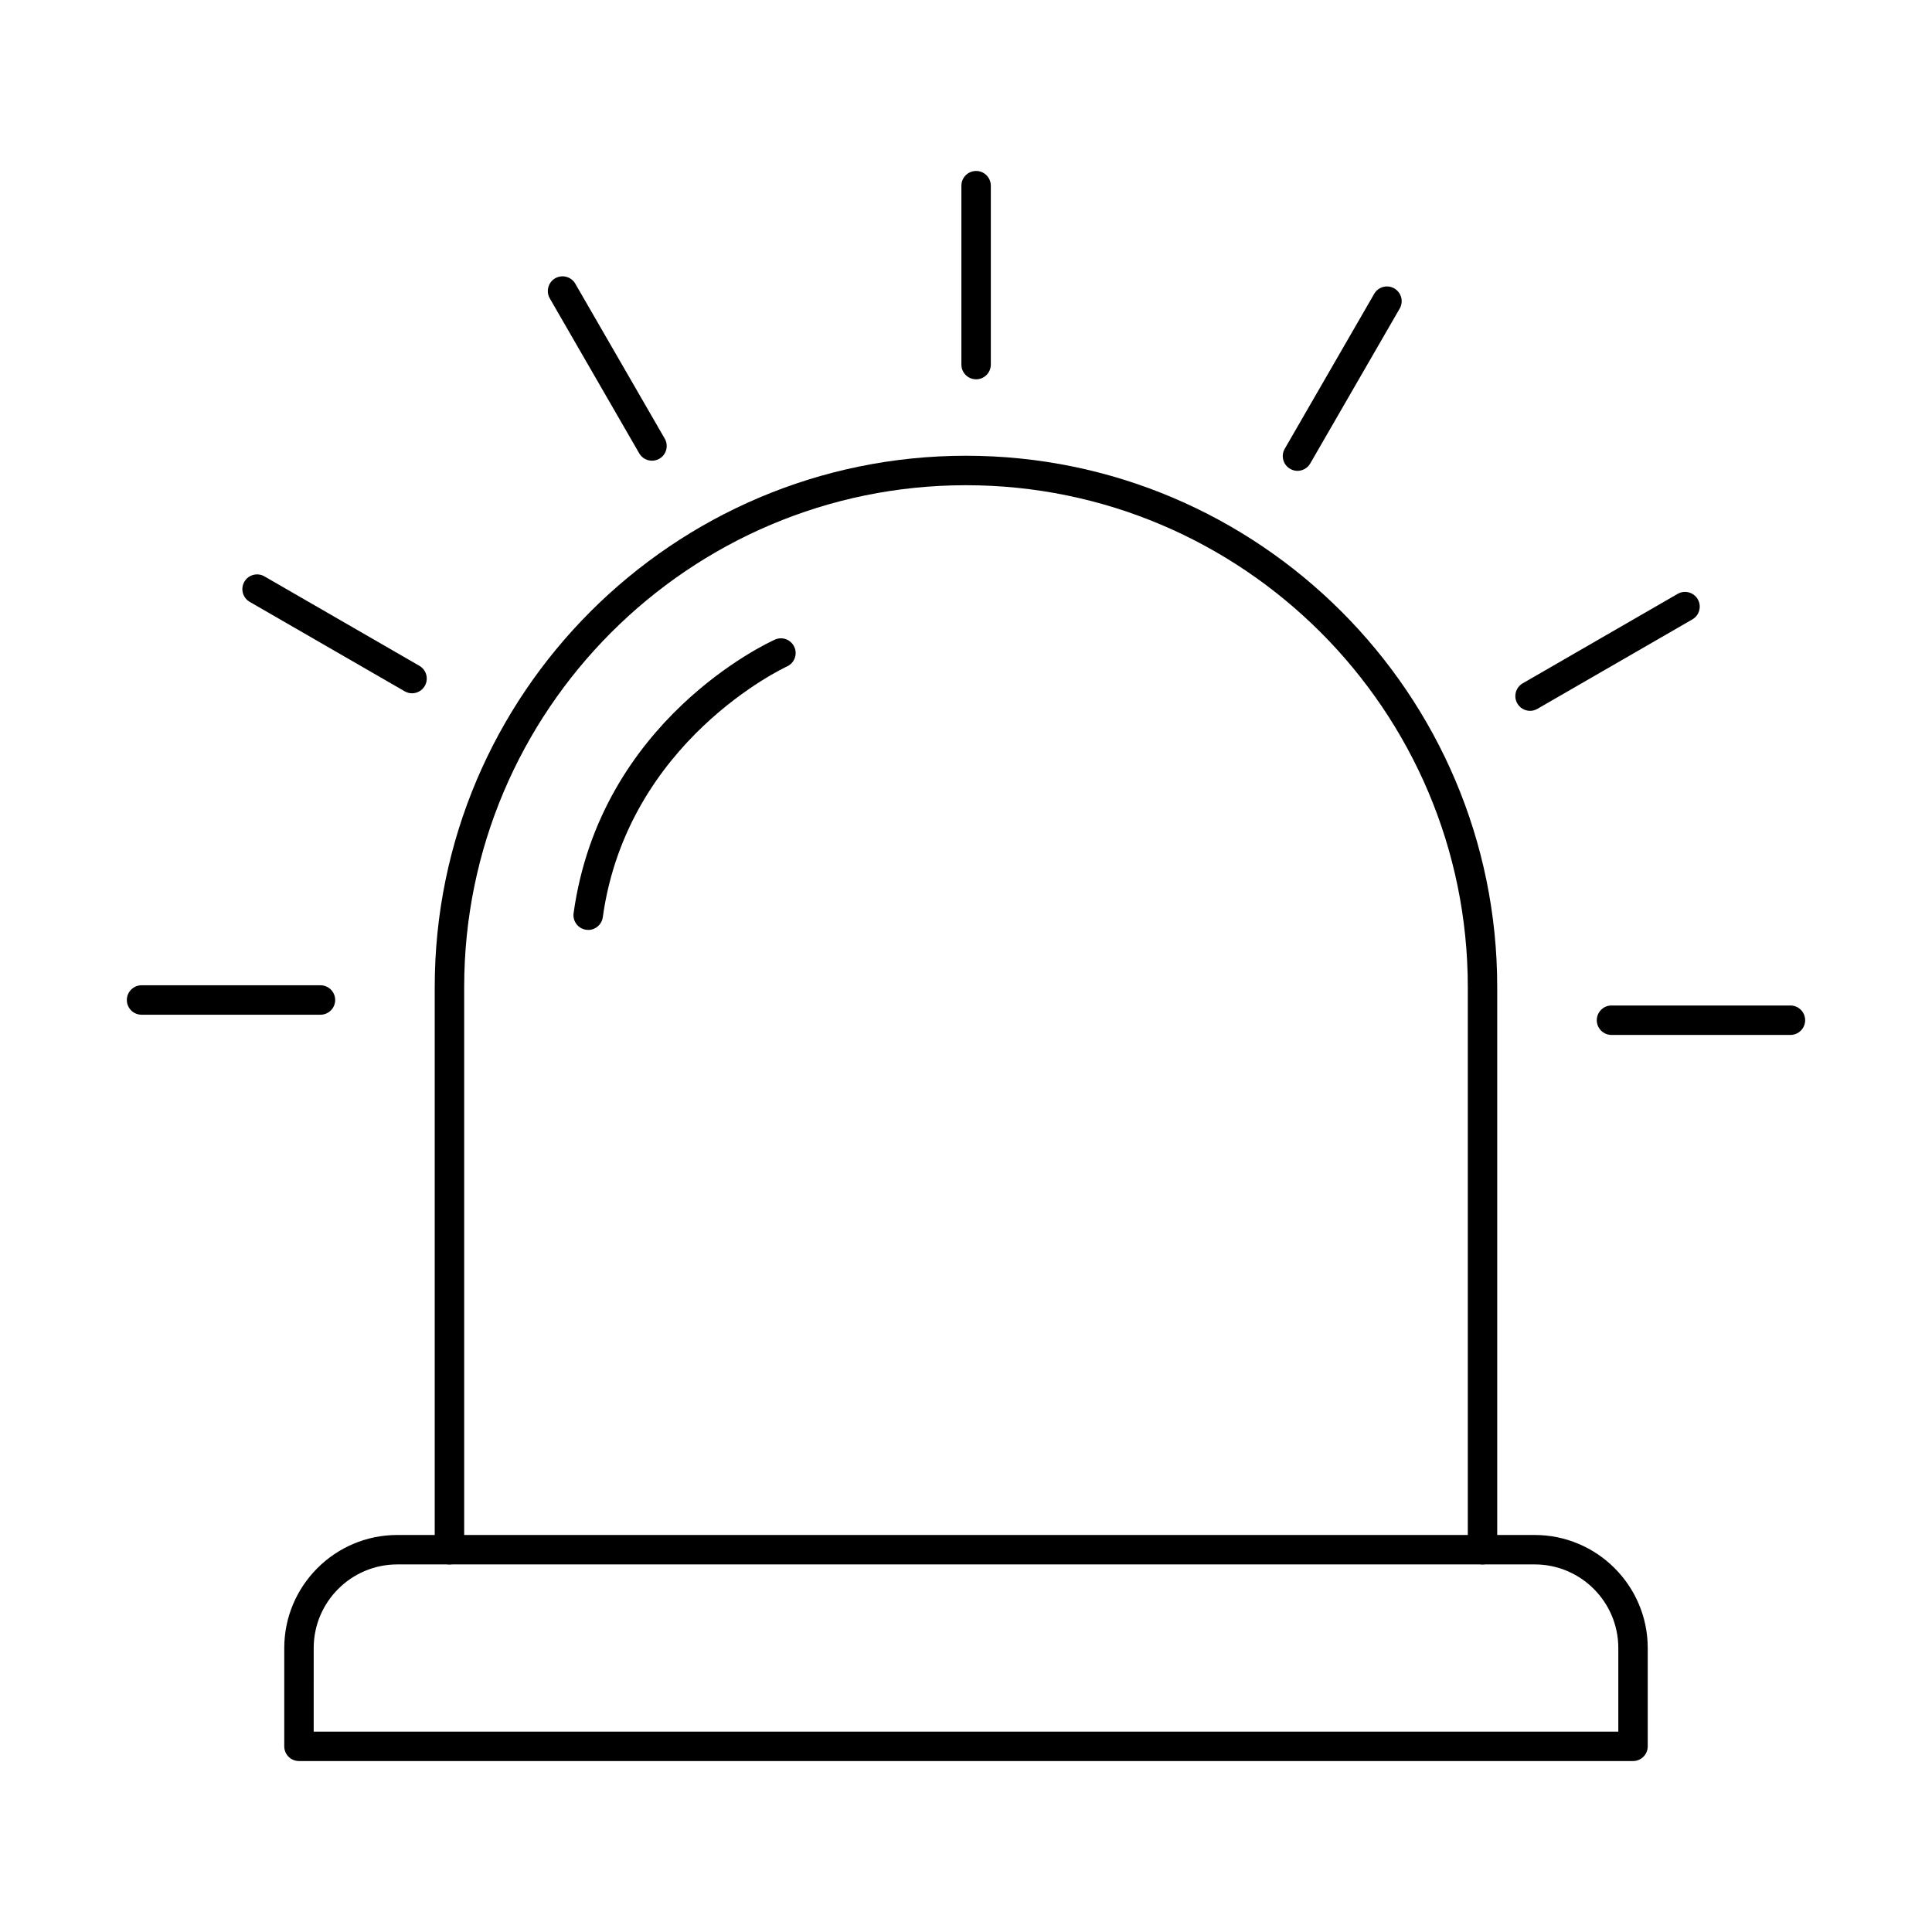 <?xml version="1.0" encoding="UTF-8"?>
<!-- Uploaded to: SVG Repo, www.svgrepo.com, Generator: SVG Repo Mixer Tools -->
<svg fill="#000000" width="800px" height="800px" version="1.1" viewBox="144 144 512 512" xmlns="http://www.w3.org/2000/svg">
 <g>
  <path d="m227.13 602.9h345.74v-22.156c0-12.211-9.938-22.156-22.148-22.156h-301.44c-12.211 0-22.148 9.945-22.148 22.156zm349.64 7.793h-353.54c-2.152 0-3.898-1.738-3.898-3.898v-26.051c0-16.516 13.43-29.957 29.945-29.957h301.44c16.508 0 29.949 13.441 29.949 29.957v26.051c0 2.16-1.746 3.898-3.902 3.898z"/>
  <path d="m536.88 558.59c-2.152 0-3.898-1.746-3.898-3.902v-149.12c0-73.332-59.66-132.98-132.98-132.98-73.336 0-132.99 59.652-132.99 132.98v149.12c0 2.156-1.75 3.902-3.902 3.902-2.152 0-3.902-1.746-3.902-3.902v-149.12c0-77.625 63.152-140.79 140.78-140.79 77.637 0 140.79 63.16 140.79 140.79v149.12c0 2.156-1.75 3.902-3.902 3.902z"/>
  <path d="m402.68 244.52c-2.152 0-3.902-1.746-3.902-3.898v-47.418c0-2.152 1.75-3.898 3.902-3.898 2.152 0 3.898 1.746 3.898 3.898v47.418c0 2.152-1.746 3.898-3.898 3.898z"/>
  <path d="m316.79 266.09c-1.352 0-2.664-0.699-3.387-1.949l-23.699-41.059c-1.078-1.867-0.438-4.254 1.422-5.332 1.867-1.074 4.254-0.438 5.332 1.434l23.703 41.055c1.074 1.871 0.438 4.258-1.422 5.332-0.621 0.355-1.293 0.516-1.953 0.516z"/>
  <path d="m253.19 327.73c-0.66 0-1.328-0.172-1.949-0.531l-41.066-23.699c-1.859-1.074-2.5-3.461-1.422-5.324 1.074-1.867 3.461-2.508 5.324-1.43l41.062 23.703c1.871 1.074 2.508 3.461 1.434 5.332-0.73 1.25-2.043 1.949-3.387 1.949z"/>
  <path d="m228.93 412.91h-47.418c-2.152 0-3.898-1.746-3.898-3.898 0-2.152 1.746-3.902 3.898-3.902h47.418c2.152 0 3.898 1.75 3.898 3.902 0 2.152-1.746 3.898-3.898 3.898z"/>
  <path d="m618.48 418.27h-47.414c-2.152 0-3.902-1.75-3.902-3.902 0-2.152 1.75-3.902 3.902-3.902h47.414c2.152 0 3.902 1.75 3.902 3.902 0 2.152-1.75 3.902-3.902 3.902z"/>
  <path d="m549.49 332.38c-1.348 0-2.664-0.703-3.387-1.965-1.074-1.859-0.434-4.246 1.426-5.324l41.062-23.707c1.871-1.078 4.258-0.441 5.336 1.43 1.074 1.871 0.438 4.246-1.434 5.332l-41.066 23.703c-0.609 0.355-1.281 0.531-1.938 0.531z"/>
  <path d="m487.84 268.78c-0.66 0-1.328-0.176-1.938-0.531-1.871-1.078-2.508-3.453-1.43-5.324l23.711-41.066c1.074-1.859 3.461-2.508 5.32-1.422 1.871 1.074 2.508 3.453 1.434 5.324l-23.711 41.066c-0.723 1.25-2.031 1.953-3.387 1.953z"/>
  <path d="m299.88 390.44c-0.184 0-0.352-0.008-0.539-0.039-2.133-0.297-3.625-2.262-3.332-4.398 7.109-51.191 51.461-71.652 53.352-72.496 1.961-0.883 4.262-0.012 5.148 1.961 0.887 1.961 0.012 4.266-1.953 5.152-0.426 0.191-42.312 19.637-48.812 66.461-0.273 1.953-1.938 3.363-3.863 3.363z"/>
 </g>
</svg>